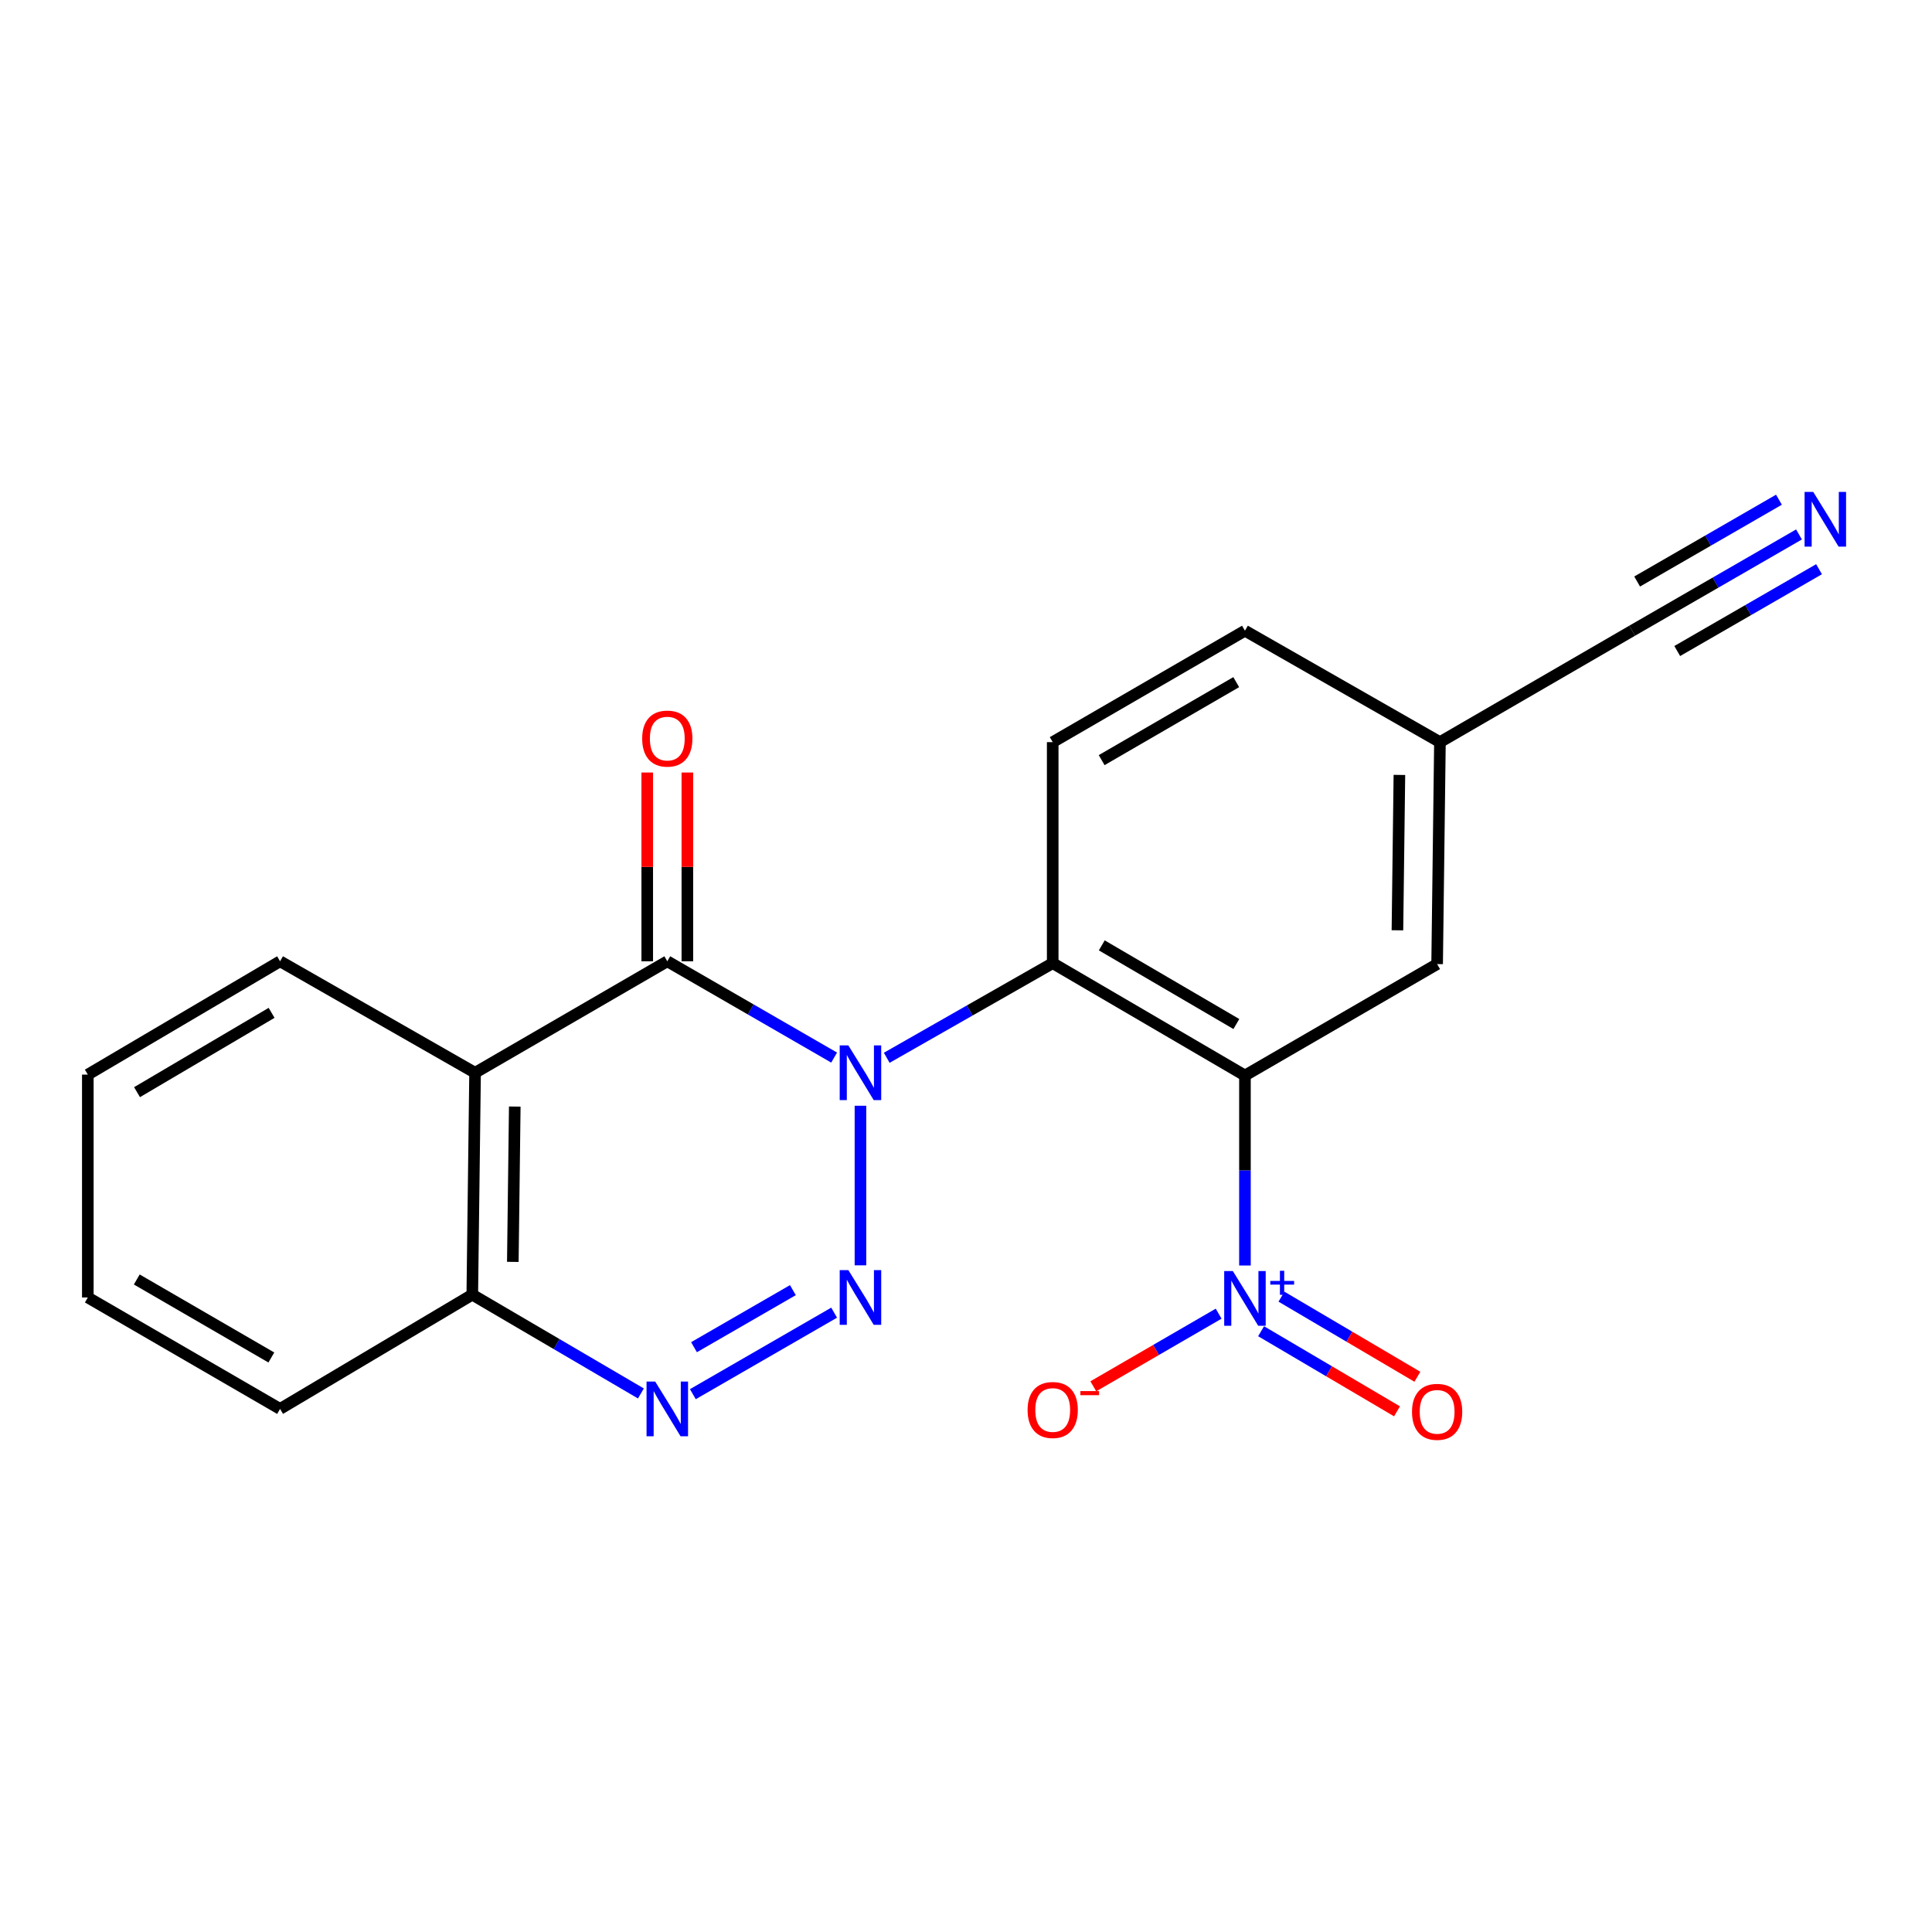 <?xml version='1.0' encoding='iso-8859-1'?>
<svg version='1.1' baseProfile='full'
              xmlns='http://www.w3.org/2000/svg'
                      xmlns:rdkit='http://www.rdkit.org/xml'
                      xmlns:xlink='http://www.w3.org/1999/xlink'
                  xml:space='preserve'
width='1000px' height='1000px' viewBox='0 0 1000 1000'>
<!-- END OF HEADER -->
<rect style='opacity:1.0;fill:#FFFFFF;stroke:none' width='1000' height='1000' x='0' y='0'> </rect>
<path class='bond-0' d='M 445.371,572.334 L 445.371,654.929' style='fill:none;fill-rule:evenodd;stroke:#0000FF;stroke-width:6px;stroke-linecap:butt;stroke-linejoin:miter;stroke-opacity:1' />
<path class='bond-1' d='M 431.745,547.401 L 388.569,522.48' style='fill:none;fill-rule:evenodd;stroke:#0000FF;stroke-width:6px;stroke-linecap:butt;stroke-linejoin:miter;stroke-opacity:1' />
<path class='bond-1' d='M 388.569,522.48 L 345.392,497.558' style='fill:none;fill-rule:evenodd;stroke:#000000;stroke-width:6px;stroke-linecap:butt;stroke-linejoin:miter;stroke-opacity:1' />
<path class='bond-3' d='M 458.975,547.509 L 501.926,523.018' style='fill:none;fill-rule:evenodd;stroke:#0000FF;stroke-width:6px;stroke-linecap:butt;stroke-linejoin:miter;stroke-opacity:1' />
<path class='bond-3' d='M 501.926,523.018 L 544.878,498.527' style='fill:none;fill-rule:evenodd;stroke:#000000;stroke-width:6px;stroke-linecap:butt;stroke-linejoin:miter;stroke-opacity:1' />
<path class='bond-5' d='M 431.746,679.432 L 358.625,721.62' style='fill:none;fill-rule:evenodd;stroke:#0000FF;stroke-width:6px;stroke-linecap:butt;stroke-linejoin:miter;stroke-opacity:1' />
<path class='bond-5' d='M 410.399,667.773 L 359.215,697.305' style='fill:none;fill-rule:evenodd;stroke:#0000FF;stroke-width:6px;stroke-linecap:butt;stroke-linejoin:miter;stroke-opacity:1' />
<path class='bond-6' d='M 345.392,497.558 L 245.898,555.266' style='fill:none;fill-rule:evenodd;stroke:#000000;stroke-width:6px;stroke-linecap:butt;stroke-linejoin:miter;stroke-opacity:1' />
<path class='bond-13' d='M 355.775,497.558 L 355.775,448.707' style='fill:none;fill-rule:evenodd;stroke:#000000;stroke-width:6px;stroke-linecap:butt;stroke-linejoin:miter;stroke-opacity:1' />
<path class='bond-13' d='M 355.775,448.707 L 355.775,399.856' style='fill:none;fill-rule:evenodd;stroke:#FF0000;stroke-width:6px;stroke-linecap:butt;stroke-linejoin:miter;stroke-opacity:1' />
<path class='bond-13' d='M 335.009,497.558 L 335.009,448.707' style='fill:none;fill-rule:evenodd;stroke:#000000;stroke-width:6px;stroke-linecap:butt;stroke-linejoin:miter;stroke-opacity:1' />
<path class='bond-13' d='M 335.009,448.707 L 335.009,399.856' style='fill:none;fill-rule:evenodd;stroke:#FF0000;stroke-width:6px;stroke-linecap:butt;stroke-linejoin:miter;stroke-opacity:1' />
<path class='bond-2' d='M 644.384,556.685 L 544.878,498.527' style='fill:none;fill-rule:evenodd;stroke:#000000;stroke-width:6px;stroke-linecap:butt;stroke-linejoin:miter;stroke-opacity:1' />
<path class='bond-2' d='M 639.937,530.033 L 570.282,489.322' style='fill:none;fill-rule:evenodd;stroke:#000000;stroke-width:6px;stroke-linecap:butt;stroke-linejoin:miter;stroke-opacity:1' />
<path class='bond-4' d='M 644.384,556.685 L 644.384,605.853' style='fill:none;fill-rule:evenodd;stroke:#000000;stroke-width:6px;stroke-linecap:butt;stroke-linejoin:miter;stroke-opacity:1' />
<path class='bond-4' d='M 644.384,605.853 L 644.384,655.022' style='fill:none;fill-rule:evenodd;stroke:#0000FF;stroke-width:6px;stroke-linecap:butt;stroke-linejoin:miter;stroke-opacity:1' />
<path class='bond-10' d='M 644.384,556.685 L 743.855,499.012' style='fill:none;fill-rule:evenodd;stroke:#000000;stroke-width:6px;stroke-linecap:butt;stroke-linejoin:miter;stroke-opacity:1' />
<path class='bond-9' d='M 544.878,498.527 L 544.878,384.127' style='fill:none;fill-rule:evenodd;stroke:#000000;stroke-width:6px;stroke-linecap:butt;stroke-linejoin:miter;stroke-opacity:1' />
<path class='bond-12' d='M 630.769,679.956 L 598.332,698.752' style='fill:none;fill-rule:evenodd;stroke:#0000FF;stroke-width:6px;stroke-linecap:butt;stroke-linejoin:miter;stroke-opacity:1' />
<path class='bond-12' d='M 598.332,698.752 L 565.895,717.549' style='fill:none;fill-rule:evenodd;stroke:#FF0000;stroke-width:6px;stroke-linecap:butt;stroke-linejoin:miter;stroke-opacity:1' />
<path class='bond-14' d='M 652.739,689.042 L 687.916,709.772' style='fill:none;fill-rule:evenodd;stroke:#0000FF;stroke-width:6px;stroke-linecap:butt;stroke-linejoin:miter;stroke-opacity:1' />
<path class='bond-14' d='M 687.916,709.772 L 723.093,730.502' style='fill:none;fill-rule:evenodd;stroke:#FF0000;stroke-width:6px;stroke-linecap:butt;stroke-linejoin:miter;stroke-opacity:1' />
<path class='bond-14' d='M 663.282,671.151 L 698.459,691.881' style='fill:none;fill-rule:evenodd;stroke:#0000FF;stroke-width:6px;stroke-linecap:butt;stroke-linejoin:miter;stroke-opacity:1' />
<path class='bond-14' d='M 698.459,691.881 L 733.636,712.611' style='fill:none;fill-rule:evenodd;stroke:#FF0000;stroke-width:6px;stroke-linecap:butt;stroke-linejoin:miter;stroke-opacity:1' />
<path class='bond-21' d='M 331.728,721.249 L 288.091,695.683' style='fill:none;fill-rule:evenodd;stroke:#0000FF;stroke-width:6px;stroke-linecap:butt;stroke-linejoin:miter;stroke-opacity:1' />
<path class='bond-21' d='M 288.091,695.683 L 244.455,670.117' style='fill:none;fill-rule:evenodd;stroke:#000000;stroke-width:6px;stroke-linecap:butt;stroke-linejoin:miter;stroke-opacity:1' />
<path class='bond-7' d='M 245.898,555.266 L 244.455,670.117' style='fill:none;fill-rule:evenodd;stroke:#000000;stroke-width:6px;stroke-linecap:butt;stroke-linejoin:miter;stroke-opacity:1' />
<path class='bond-7' d='M 266.446,572.754 L 265.437,653.15' style='fill:none;fill-rule:evenodd;stroke:#000000;stroke-width:6px;stroke-linecap:butt;stroke-linejoin:miter;stroke-opacity:1' />
<path class='bond-17' d='M 245.898,555.266 L 144.961,497.558' style='fill:none;fill-rule:evenodd;stroke:#000000;stroke-width:6px;stroke-linecap:butt;stroke-linejoin:miter;stroke-opacity:1' />
<path class='bond-18' d='M 244.455,670.117 L 144.961,729.255' style='fill:none;fill-rule:evenodd;stroke:#000000;stroke-width:6px;stroke-linecap:butt;stroke-linejoin:miter;stroke-opacity:1' />
<path class='bond-8' d='M 931.157,276.631 L 887.98,301.542' style='fill:none;fill-rule:evenodd;stroke:#0000FF;stroke-width:6px;stroke-linecap:butt;stroke-linejoin:miter;stroke-opacity:1' />
<path class='bond-8' d='M 887.98,301.542 L 844.804,326.454' style='fill:none;fill-rule:evenodd;stroke:#000000;stroke-width:6px;stroke-linecap:butt;stroke-linejoin:miter;stroke-opacity:1' />
<path class='bond-8' d='M 920.779,258.643 L 884.079,279.818' style='fill:none;fill-rule:evenodd;stroke:#0000FF;stroke-width:6px;stroke-linecap:butt;stroke-linejoin:miter;stroke-opacity:1' />
<path class='bond-8' d='M 884.079,279.818 L 847.379,300.993' style='fill:none;fill-rule:evenodd;stroke:#000000;stroke-width:6px;stroke-linecap:butt;stroke-linejoin:miter;stroke-opacity:1' />
<path class='bond-8' d='M 941.535,294.618 L 904.835,315.793' style='fill:none;fill-rule:evenodd;stroke:#0000FF;stroke-width:6px;stroke-linecap:butt;stroke-linejoin:miter;stroke-opacity:1' />
<path class='bond-8' d='M 904.835,315.793 L 868.135,336.968' style='fill:none;fill-rule:evenodd;stroke:#000000;stroke-width:6px;stroke-linecap:butt;stroke-linejoin:miter;stroke-opacity:1' />
<path class='bond-16' d='M 544.878,384.127 L 644.384,326.454' style='fill:none;fill-rule:evenodd;stroke:#000000;stroke-width:6px;stroke-linecap:butt;stroke-linejoin:miter;stroke-opacity:1' />
<path class='bond-16' d='M 570.217,393.443 L 639.871,353.072' style='fill:none;fill-rule:evenodd;stroke:#000000;stroke-width:6px;stroke-linecap:butt;stroke-linejoin:miter;stroke-opacity:1' />
<path class='bond-22' d='M 743.855,499.012 L 745.309,384.127' style='fill:none;fill-rule:evenodd;stroke:#000000;stroke-width:6px;stroke-linecap:butt;stroke-linejoin:miter;stroke-opacity:1' />
<path class='bond-22' d='M 723.309,481.517 L 724.326,401.097' style='fill:none;fill-rule:evenodd;stroke:#000000;stroke-width:6px;stroke-linecap:butt;stroke-linejoin:miter;stroke-opacity:1' />
<path class='bond-11' d='M 844.804,326.454 L 745.309,384.127' style='fill:none;fill-rule:evenodd;stroke:#000000;stroke-width:6px;stroke-linecap:butt;stroke-linejoin:miter;stroke-opacity:1' />
<path class='bond-15' d='M 745.309,384.127 L 644.384,326.454' style='fill:none;fill-rule:evenodd;stroke:#000000;stroke-width:6px;stroke-linecap:butt;stroke-linejoin:miter;stroke-opacity:1' />
<path class='bond-19' d='M 144.961,497.558 L 45.455,556.212' style='fill:none;fill-rule:evenodd;stroke:#000000;stroke-width:6px;stroke-linecap:butt;stroke-linejoin:miter;stroke-opacity:1' />
<path class='bond-19' d='M 140.58,524.246 L 70.926,565.304' style='fill:none;fill-rule:evenodd;stroke:#000000;stroke-width:6px;stroke-linecap:butt;stroke-linejoin:miter;stroke-opacity:1' />
<path class='bond-23' d='M 144.961,729.255 L 45.455,671.57' style='fill:none;fill-rule:evenodd;stroke:#000000;stroke-width:6px;stroke-linecap:butt;stroke-linejoin:miter;stroke-opacity:1' />
<path class='bond-23' d='M 140.45,702.636 L 70.796,662.257' style='fill:none;fill-rule:evenodd;stroke:#000000;stroke-width:6px;stroke-linecap:butt;stroke-linejoin:miter;stroke-opacity:1' />
<path class='bond-20' d='M 45.455,556.212 L 45.455,671.57' style='fill:none;fill-rule:evenodd;stroke:#000000;stroke-width:6px;stroke-linecap:butt;stroke-linejoin:miter;stroke-opacity:1' />
<path  class='atom-0' d='M 439.111 541.106
L 448.391 556.106
Q 449.311 557.586, 450.791 560.266
Q 452.271 562.946, 452.351 563.106
L 452.351 541.106
L 456.111 541.106
L 456.111 569.426
L 452.231 569.426
L 442.271 553.026
Q 441.111 551.106, 439.871 548.906
Q 438.671 546.706, 438.311 546.026
L 438.311 569.426
L 434.631 569.426
L 434.631 541.106
L 439.111 541.106
' fill='#0000FF'/>
<path  class='atom-1' d='M 439.111 657.41
L 448.391 672.41
Q 449.311 673.89, 450.791 676.57
Q 452.271 679.25, 452.351 679.41
L 452.351 657.41
L 456.111 657.41
L 456.111 685.73
L 452.231 685.73
L 442.271 669.33
Q 441.111 667.41, 439.871 665.21
Q 438.671 663.01, 438.311 662.33
L 438.311 685.73
L 434.631 685.73
L 434.631 657.41
L 439.111 657.41
' fill='#0000FF'/>
<path  class='atom-5' d='M 638.124 657.906
L 647.404 672.906
Q 648.324 674.386, 649.804 677.066
Q 651.284 679.746, 651.364 679.906
L 651.364 657.906
L 655.124 657.906
L 655.124 686.226
L 651.244 686.226
L 641.284 669.826
Q 640.124 667.906, 638.884 665.706
Q 637.684 663.506, 637.324 662.826
L 637.324 686.226
L 633.644 686.226
L 633.644 657.906
L 638.124 657.906
' fill='#0000FF'/>
<path  class='atom-5' d='M 657.5 663.011
L 662.489 663.011
L 662.489 657.757
L 664.707 657.757
L 664.707 663.011
L 669.829 663.011
L 669.829 664.912
L 664.707 664.912
L 664.707 670.192
L 662.489 670.192
L 662.489 664.912
L 657.5 664.912
L 657.5 663.011
' fill='#0000FF'/>
<path  class='atom-6' d='M 339.132 715.095
L 348.412 730.095
Q 349.332 731.575, 350.812 734.255
Q 352.292 736.935, 352.372 737.095
L 352.372 715.095
L 356.132 715.095
L 356.132 743.415
L 352.252 743.415
L 342.292 727.015
Q 341.132 725.095, 339.892 722.895
Q 338.692 720.695, 338.332 720.015
L 338.332 743.415
L 334.652 743.415
L 334.652 715.095
L 339.132 715.095
' fill='#0000FF'/>
<path  class='atom-9' d='M 938.523 254.609
L 947.803 269.609
Q 948.723 271.089, 950.203 273.769
Q 951.683 276.449, 951.763 276.609
L 951.763 254.609
L 955.523 254.609
L 955.523 282.929
L 951.643 282.929
L 941.683 266.529
Q 940.523 264.609, 939.283 262.409
Q 938.083 260.209, 937.723 259.529
L 937.723 282.929
L 934.043 282.929
L 934.043 254.609
L 938.523 254.609
' fill='#0000FF'/>
<path  class='atom-13' d='M 531.878 729.808
Q 531.878 723.008, 535.238 719.208
Q 538.598 715.408, 544.878 715.408
Q 551.158 715.408, 554.518 719.208
Q 557.878 723.008, 557.878 729.808
Q 557.878 736.688, 554.478 740.608
Q 551.078 744.488, 544.878 744.488
Q 538.638 744.488, 535.238 740.608
Q 531.878 736.728, 531.878 729.808
M 544.878 741.288
Q 549.198 741.288, 551.518 738.408
Q 553.878 735.488, 553.878 729.808
Q 553.878 724.248, 551.518 721.448
Q 549.198 718.608, 544.878 718.608
Q 540.558 718.608, 538.198 721.408
Q 535.878 724.208, 535.878 729.808
Q 535.878 735.528, 538.198 738.408
Q 540.558 741.288, 544.878 741.288
' fill='#FF0000'/>
<path  class='atom-13' d='M 559.198 720.03
L 568.886 720.03
L 568.886 722.142
L 559.198 722.142
L 559.198 720.03
' fill='#FF0000'/>
<path  class='atom-14' d='M 332.392 382.292
Q 332.392 375.492, 335.752 371.692
Q 339.112 367.892, 345.392 367.892
Q 351.672 367.892, 355.032 371.692
Q 358.392 375.492, 358.392 382.292
Q 358.392 389.172, 354.992 393.092
Q 351.592 396.972, 345.392 396.972
Q 339.152 396.972, 335.752 393.092
Q 332.392 389.212, 332.392 382.292
M 345.392 393.772
Q 349.712 393.772, 352.032 390.892
Q 354.392 387.972, 354.392 382.292
Q 354.392 376.732, 352.032 373.932
Q 349.712 371.092, 345.392 371.092
Q 341.072 371.092, 338.712 373.892
Q 336.392 376.692, 336.392 382.292
Q 336.392 388.012, 338.712 390.892
Q 341.072 393.772, 345.392 393.772
' fill='#FF0000'/>
<path  class='atom-15' d='M 730.855 730.766
Q 730.855 723.966, 734.215 720.166
Q 737.575 716.366, 743.855 716.366
Q 750.135 716.366, 753.495 720.166
Q 756.855 723.966, 756.855 730.766
Q 756.855 737.646, 753.455 741.566
Q 750.055 745.446, 743.855 745.446
Q 737.615 745.446, 734.215 741.566
Q 730.855 737.686, 730.855 730.766
M 743.855 742.246
Q 748.175 742.246, 750.495 739.366
Q 752.855 736.446, 752.855 730.766
Q 752.855 725.206, 750.495 722.406
Q 748.175 719.566, 743.855 719.566
Q 739.535 719.566, 737.175 722.366
Q 734.855 725.166, 734.855 730.766
Q 734.855 736.486, 737.175 739.366
Q 739.535 742.246, 743.855 742.246
' fill='#FF0000'/>
</svg>
